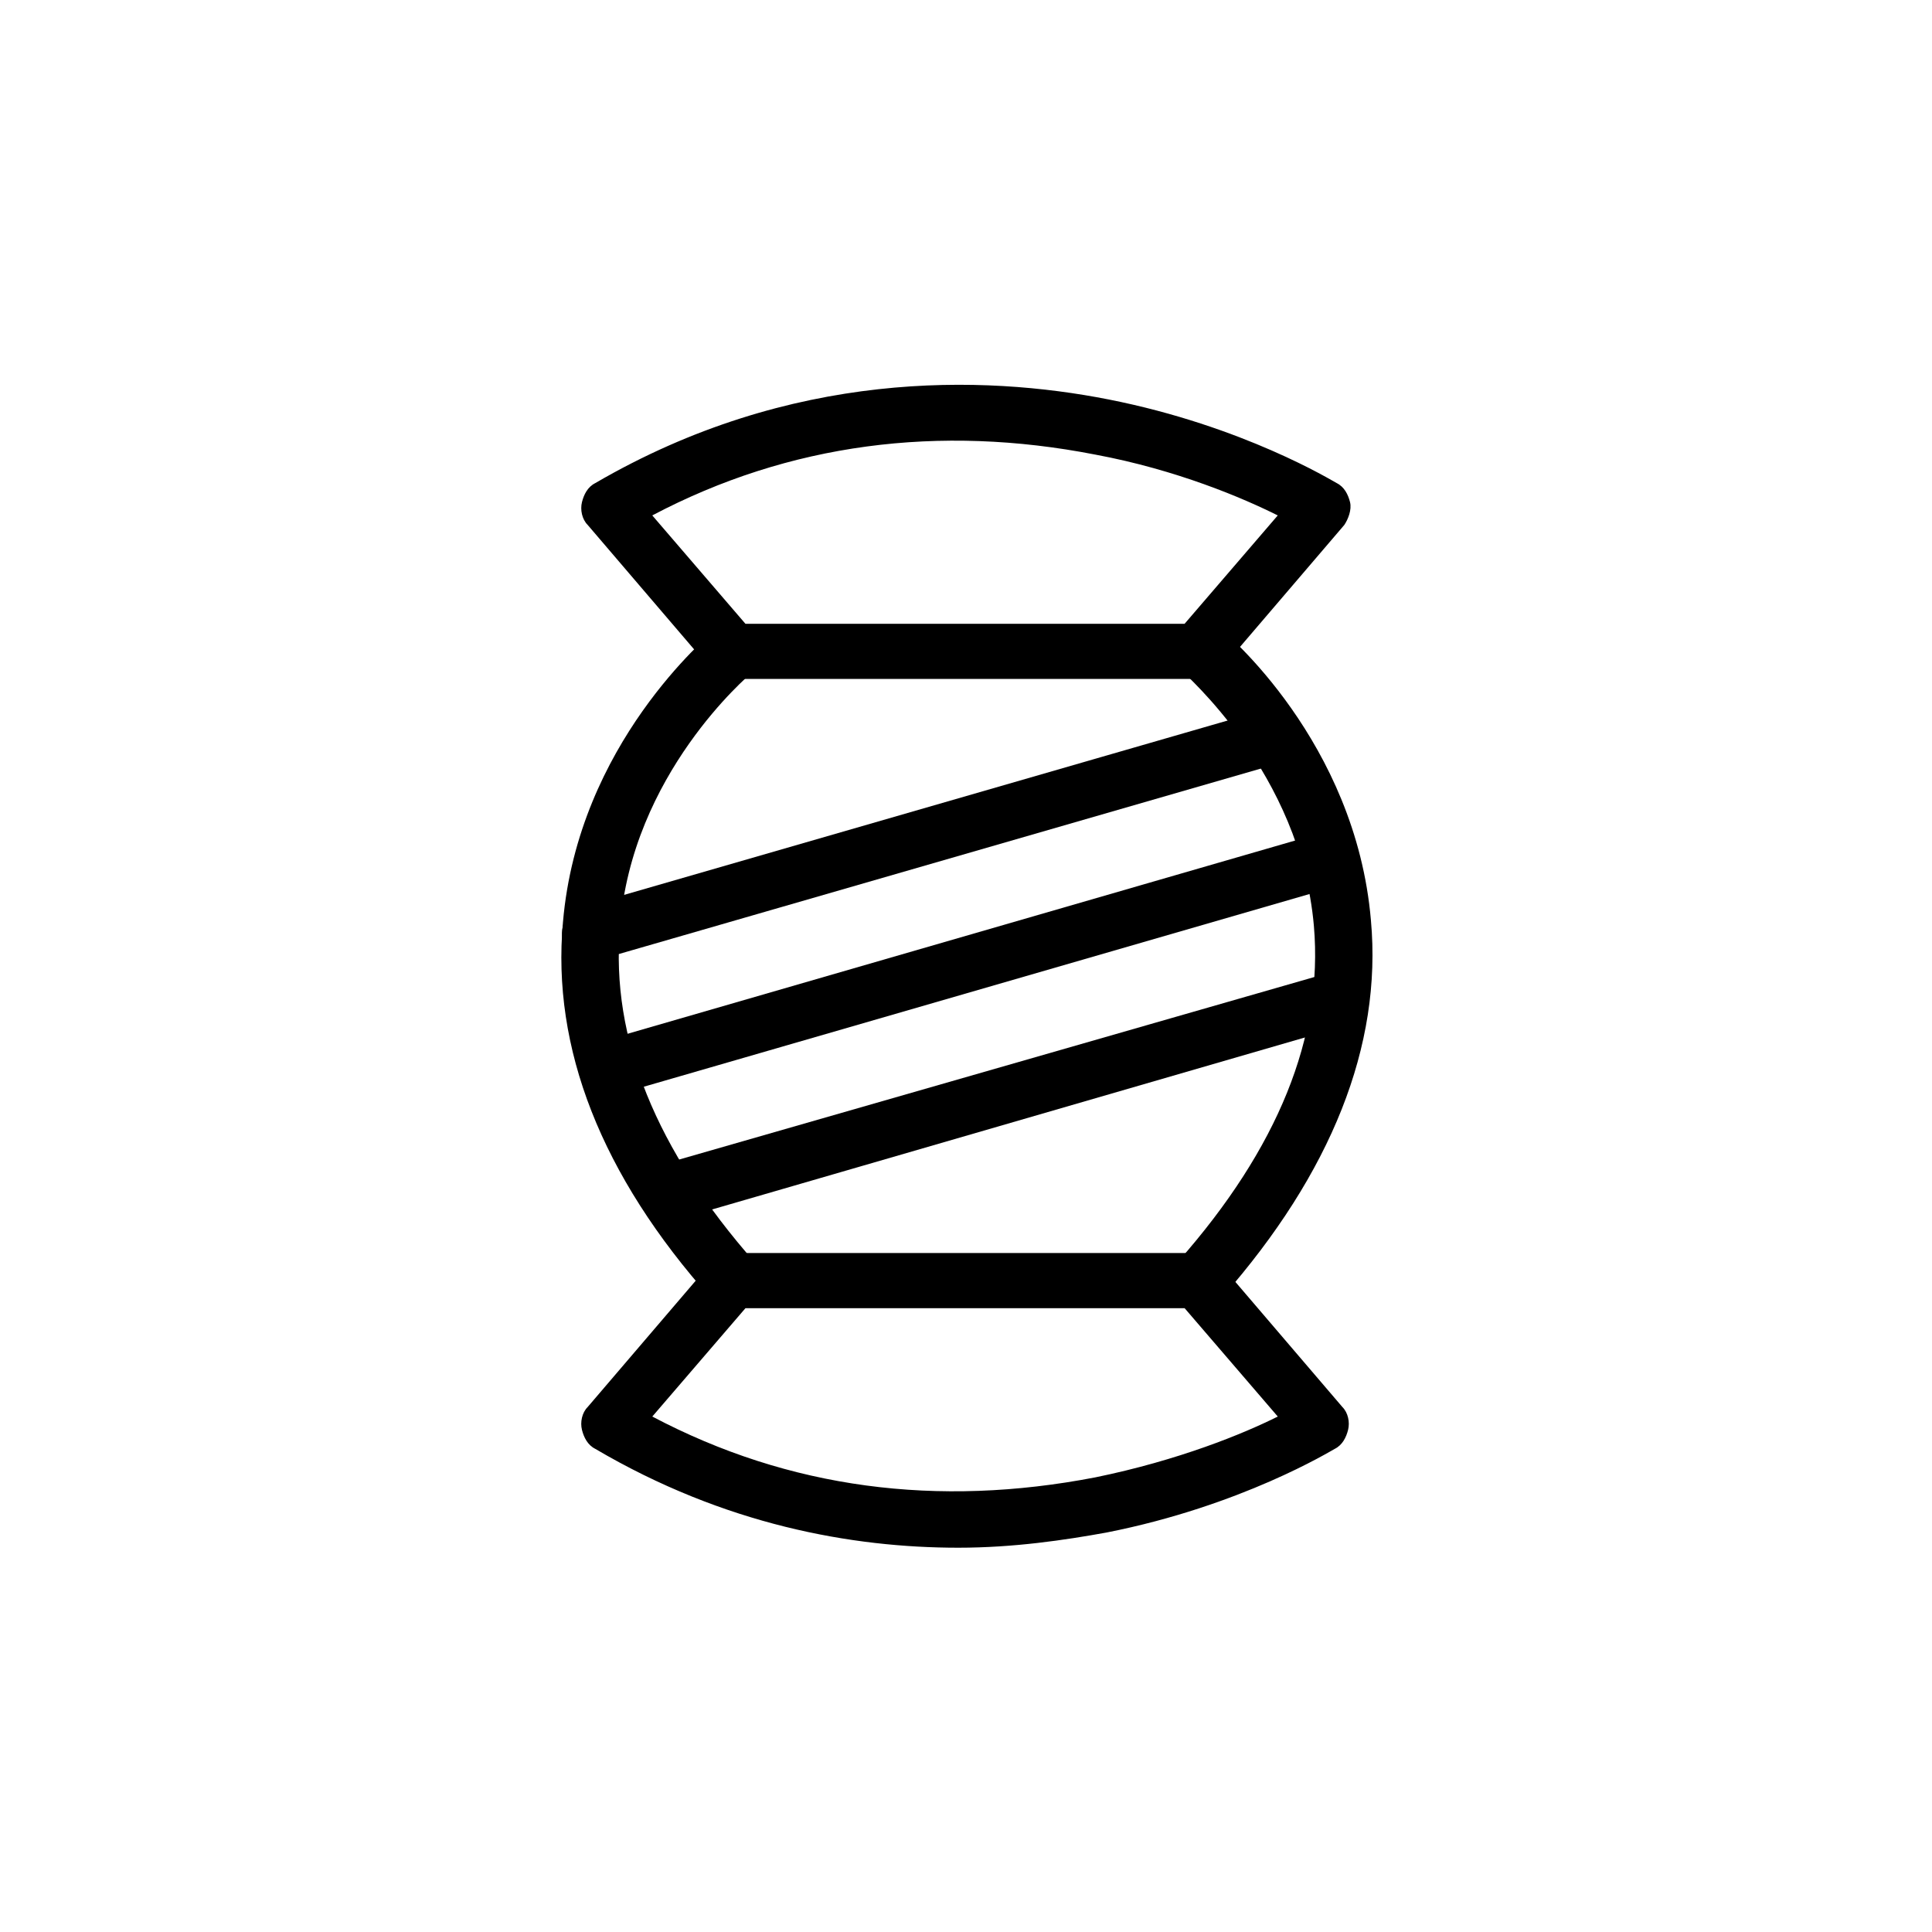 <?xml version="1.0" encoding="UTF-8"?>
<!-- Uploaded to: ICON Repo, www.svgrepo.com, Generator: ICON Repo Mixer Tools -->
<svg fill="#000000" width="800px" height="800px" version="1.1" viewBox="144 144 512 512" xmlns="http://www.w3.org/2000/svg">
 <g>
  <path d="m461.46 323.92h-123.43c-2.016 0-4.031-1.008-5.543-2.519l-32.746-38.289c-1.512-1.512-2.016-4.031-1.512-6.047 0.504-2.016 1.512-4.031 3.527-5.039 51.891-30.23 102.78-28.719 136.03-22.168 35.77 7.055 59.449 21.664 60.457 22.168 2.016 1.008 3.023 3.023 3.527 5.039 0.504 2.016-0.504 4.535-1.512 6.047l-32.746 38.289c-2.019 1.512-4.035 2.519-6.047 2.519zm-119.91-14.609h116.38l24.688-28.719c-9.07-4.535-26.703-12.09-48.367-16.121-41.312-8.062-81.113-3.023-117.39 16.121z"/>
  <path d="m397.98 554.16c-28.215 0-61.969-6.047-96.227-26.199-2.016-1.008-3.023-3.023-3.527-5.039-0.504-2.016 0-4.535 1.512-6.047l32.746-38.289c1.512-1.512 3.527-2.519 5.543-2.519h123.43c2.016 0 4.031 1.008 5.543 2.519l32.746 38.289c1.512 1.512 2.016 4.031 1.512 6.047s-1.512 4.031-3.527 5.039c-1.008 0.504-24.688 15.113-60.457 22.168-11.086 2.016-24.688 4.031-39.297 4.031zm-81.113-34.762c36.273 19.145 75.57 24.184 117.39 16.121 22.168-4.535 39.297-11.586 48.367-16.121l-24.688-28.719h-116.38z"/>
  <path d="m338.03 490.68c-2.016 0-4.031-1.008-5.543-2.519-29.223-32.746-42.32-66.504-39.297-99.754 4.031-47.359 38.793-76.074 40.305-77.586 3.023-2.519 7.559-2.016 10.578 1.008 2.519 3.023 2.016 7.559-1.008 10.578-0.504 0.504-31.738 26.703-34.762 67.512-2.519 29.223 9.574 58.945 35.77 88.672 2.519 3.023 2.519 7.559-0.504 10.578-2.016 1.008-3.523 1.512-5.539 1.512z"/>
  <path d="m461.97 490.68c-1.512 0-3.527-0.504-5.039-2.016-3.023-2.519-3.527-7.559-0.504-10.578 26.199-29.727 38.289-59.449 35.77-88.672-3.527-40.809-34.762-67.008-34.762-67.512-3.023-2.519-3.527-7.055-1.008-10.578 2.519-3.023 7.055-3.527 10.578-1.008 1.512 1.008 36.273 30.23 40.305 77.586 3.023 33.25-10.578 67.008-39.297 99.754-2.016 2.016-4.031 3.023-6.043 3.023z"/>
  <path d="m300.25 398.99c-3.023 0-6.047-2.016-7.055-5.543-1.008-4.031 1.008-8.062 5.039-9.07l181.37-52.395c0.504 0 1.512-0.504 2.016-0.504 4.031 0 7.559 3.527 7.559 7.559 0 3.527-2.519 6.551-5.543 7.055l-181.38 52.395c-0.504 0.504-1.512 0.504-2.012 0.504z"/>
  <path d="m304.78 434.76c-3.023 0-6.047-2.016-7.055-5.543-1.008-4.031 1.008-8.062 5.039-9.07l191.45-55.418c4.031-1.008 8.062 1.008 9.07 5.039s-1.008 8.062-5.039 9.07l-191.45 55.418c-0.504 0.504-1.008 0.504-2.016 0.504z"/>
  <path d="m320.4 467.51c-3.023 0-6.047-2.016-7.055-5.543-1.008-4.031 1.008-8.062 5.039-9.07l178.85-51.387c4.031-1.008 8.062 1.008 9.07 5.039 1.008 4.031-1.008 8.062-5.039 9.07l-178.86 51.891h-2.012z"/>
 </g>
</svg>